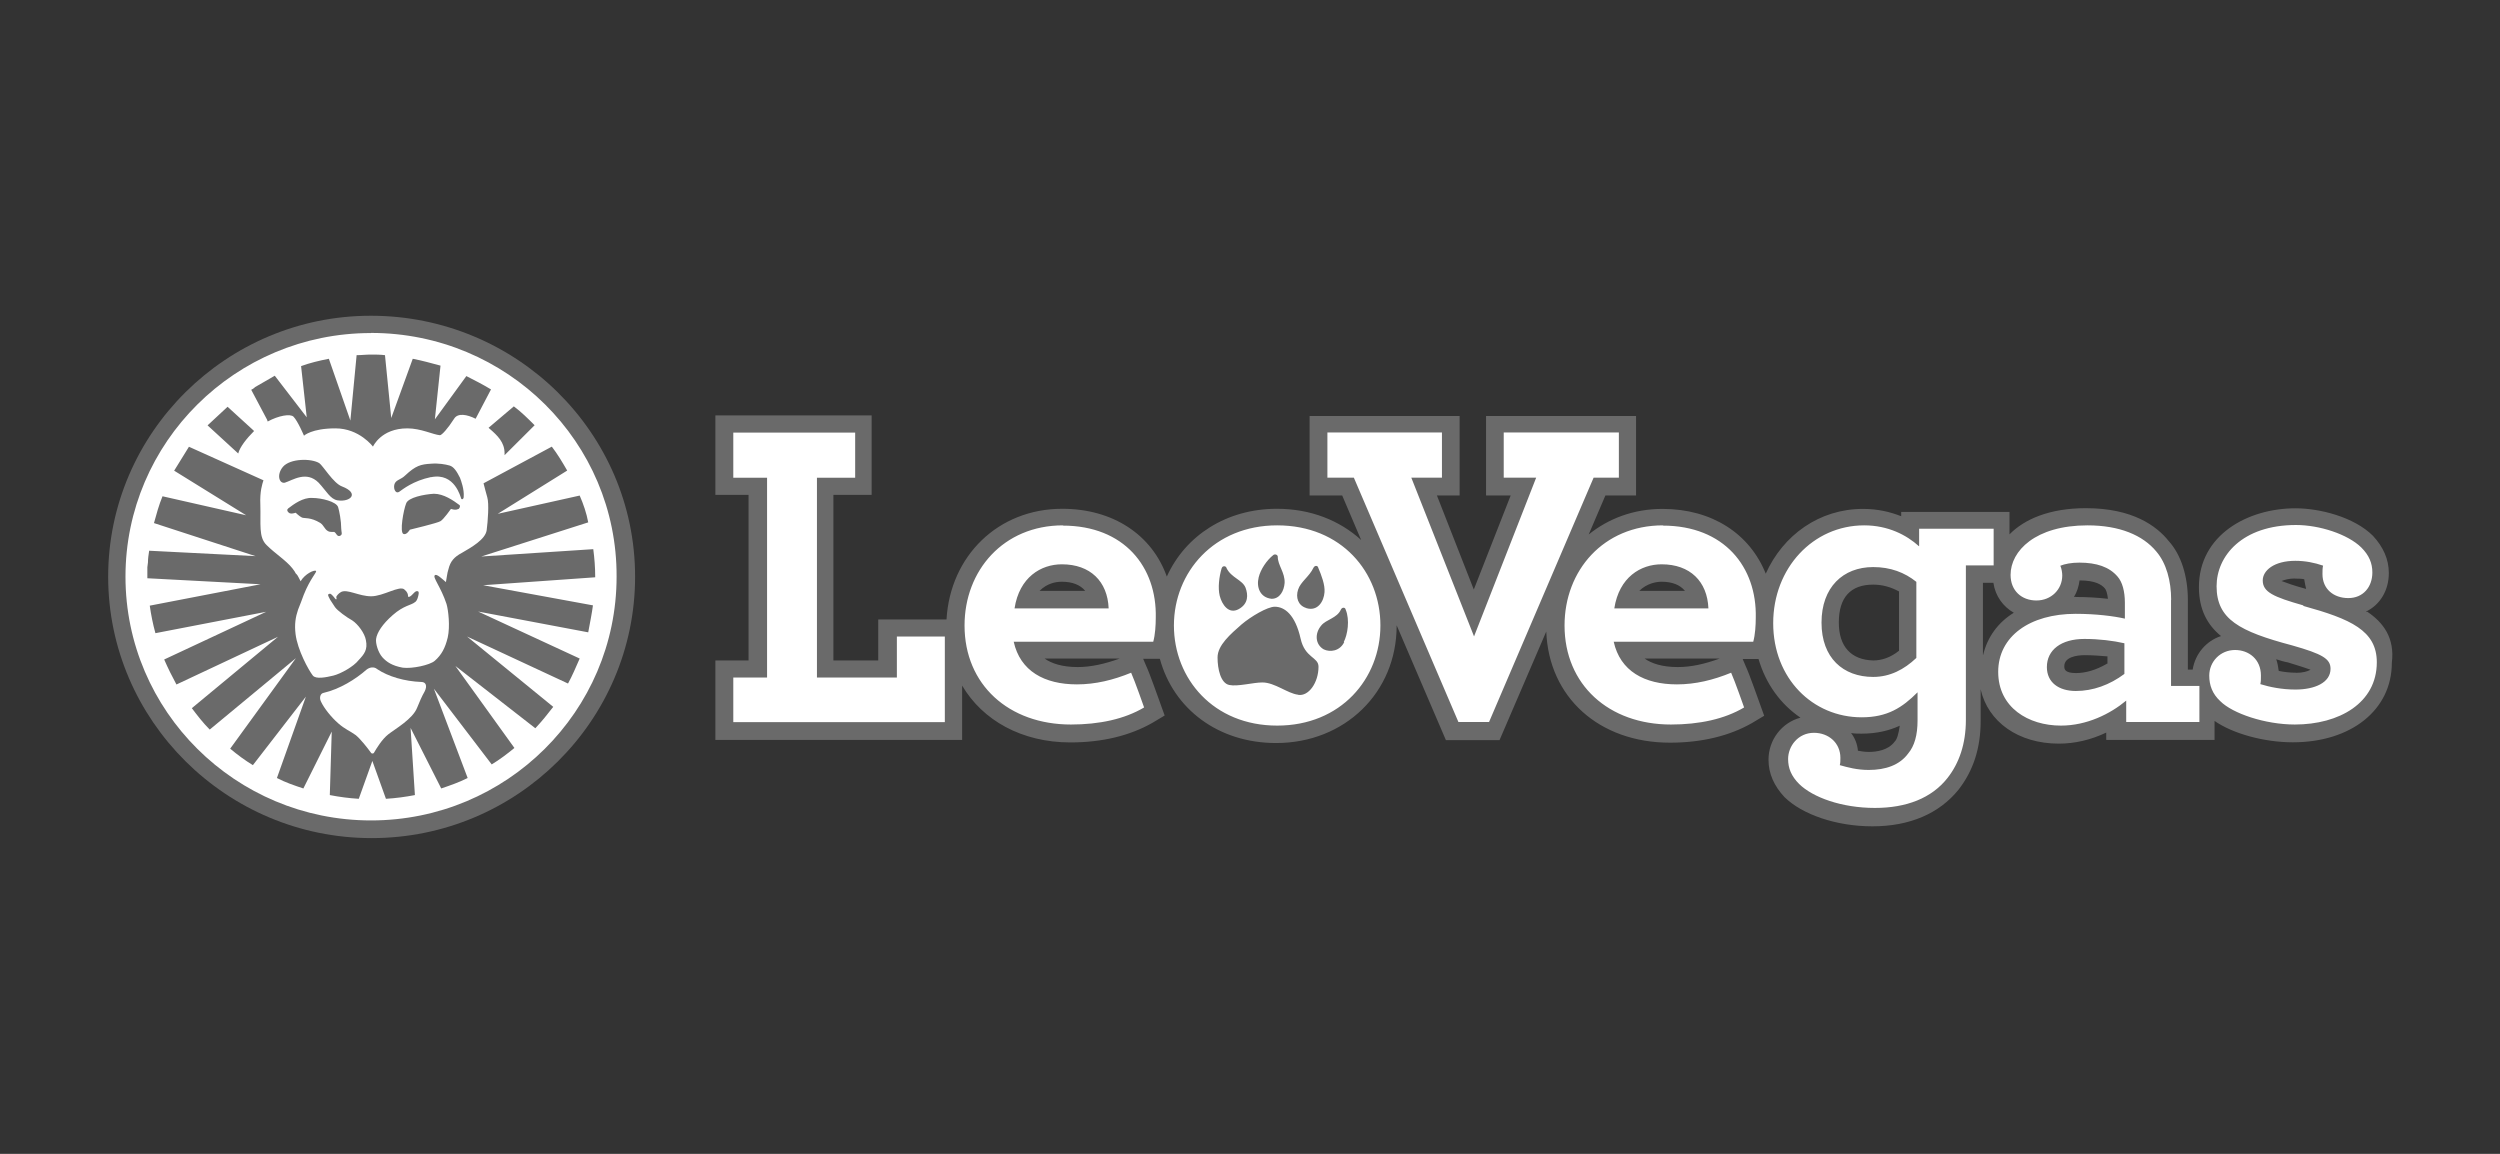 <?xml version="1.0" encoding="utf-8"?>
<svg xmlns="http://www.w3.org/2000/svg" id="Layer_1" data-name="Layer 1" viewBox="0 0 208 96">
  <rect x="0" y="0" width="208" height="96" fill="#333333" stroke="none"/>
  <defs>
    <style>
      .cls-1 {
        isolation: isolate;
        opacity: .27;
      }

      .cls-1, .cls-2 {
        fill: #fff;
      }
    </style>
  </defs>
  <path class="cls-1" d="M30.85,26.27c-12.02,0-21.85,9.77-21.85,21.71s9.84,21.75,21.92,21.75,21.92-9.75,21.92-21.75-9.88-21.71-21.98-21.71Z"/>
  <path class="cls-2" d="M31.37,55.66c-.26-.21-.61-.15-.87.05-.92.81-2.24,1.63-3.59,1.94-.26.05-.36.4-.21.71.26.57.87,1.32,1.44,1.82s1.02.66,1.44.97c.4.31,1.02,1.11,1.28,1.47.05.1.21.1.26,0,.21-.36.66-1.11,1.18-1.52.57-.45,2.05-1.28,2.41-2.23.16-.4.4-.97.61-1.32.26-.5.1-.81-.26-.81-1.39-.05-2.76-.45-3.68-1.07h0v-.02Z"/>
  <path class="cls-2" d="M30.85,27.71c-11.26,0-20.41,9.09-20.41,20.27s9.16,20.28,20.43,20.28,20.43-9.09,20.43-20.28c.05-11.18-9.11-20.28-20.43-20.28h0l-.02.02ZM44.48,35.38l-2.5,2.49v-.15c0-.92-.57-1.47-1.28-2.08l-.05-.05,2.1-1.78c.61.45,1.18,1.02,1.74,1.58l-.02-.02ZM21.18,32.23l1.32-.76c.1-.05.26-.15.36-.21l2.66,3.46-.47-4.26c.71-.26,1.49-.45,2.31-.61l1.79,5.14.52-5.44c.4,0,.78-.05,1.18-.05s.78,0,1.18.05l.52,5.23,1.79-4.93c.78.15,1.53.36,2.31.57l-.47,4.47,2.62-3.6c.71.36,1.39.71,2.05,1.11l-1.28,2.44c-.71-.36-1.49-.5-1.79,0-.52.81-1.02,1.37-1.18,1.37-.57-.05-1.58-.57-2.71-.57-2.2,0-2.86,1.52-2.86,1.52,0,0-1.13-1.52-3.12-1.52s-2.62.61-2.62.61c0,0-.52-1.23-.87-1.58-.26-.26-1.23-.1-2.15.4l-.05-.15-1.32-2.49s.21-.1.31-.21h-.03ZM35.87,39.69c-1.49.31-2.36,1.02-2.66,1.23-.36.21-.52-.4-.36-.71s.52-.31.87-.66c.87-.81,1.28-.92,2.15-.97.61-.05,1.18.05,1.53.15.36.1.61.5.87,1.02.1.26.36.97.31,1.58,0,.21-.16.26-.21.15-.05-.1-.52-2.18-2.5-1.78h0ZM38.13,42.34c-.21.15-.61,0-.61,0,0,0-.61.87-.87,1.02-.21.15-2.55.71-2.55.71,0,0-.26.45-.52.36-.36-.1,0-2.03.21-2.54.16-.5,1.49-.76,2.31-.81.82,0,1.63.57,2.1.92.1.05.1.21-.05.36h0l-.02-.02ZM28.09,41.63c-.61-.1-.92-.76-1.58-1.47-1.02-1.02-2.15-.21-2.81,0-.47.1-.71-.66-.16-1.32.61-.71,2.36-.71,3.02-.31.31.21,1.18,1.68,1.89,1.94,1.49.57.71,1.32-.36,1.16h0ZM28.3,44.58c-.26.1-.31-.21-.47-.31-.05-.05-.36.05-.57-.1-.26-.15-.31-.45-.61-.66-.82-.5-1.32-.36-1.53-.45-.21-.1-.52-.4-.52-.4,0,0-.4.15-.57,0s-.16-.26-.05-.36c.47-.36,1.23-.92,2-.87.78,0,2,.31,2.15.76.1.31.26,1.16.26,1.78,0,.31.15.5-.1.61h0ZM18.93,33.84l2.05,1.87.16.15c-.61.61-1.18,1.32-1.32,1.87l-2.55-2.34,1.7-1.58h0l-.03.03ZM49.34,50.32c-.1.76-.26,1.52-.4,2.29l-9.16-1.73,8.45,3.91c-.31.71-.61,1.42-.97,2.08l-8.4-3.91,7.17,5.85c-.47.61-.97,1.23-1.49,1.78l-6.65-5.18,4.91,6.82c-.61.5-1.23.97-1.89,1.37l-4.81-6.3,2.81,7.43c-.71.36-1.44.61-2.2.87l-2.55-5.04.36,5.59c-.78.15-1.58.26-2.41.31l-1.13-3.15-1.13,3.15c-.82-.05-1.58-.15-2.41-.31l.16-5.28-2.36,4.73c-.78-.26-1.49-.5-2.2-.87l2.41-6.77-4.41,5.7c-.66-.4-1.28-.86-1.89-1.37l5.47-7.53-7.17,5.94c-.57-.57-1.02-1.16-1.49-1.78l7.17-5.94-8.45,3.97c-.36-.66-.71-1.37-1.02-2.08l8.49-3.97-9.22,1.78c-.21-.76-.36-1.52-.47-2.29l9.22-1.78-9.42-.5v-.92l.05-.4c0-.31.05-.66.1-.97l8.85.45-8.45-2.75c.21-.76.4-1.47.71-2.23l6.96,1.58-5.99-3.71,1.23-1.99,6.2,2.79c-.1.31-.31.92-.26,2.03.05,1.63-.16,2.7.52,3.36.71.71,1.63,1.28,2.15,1.94.1.15.21.26.26.4.16.15.21.26.26.36l.16.31c.36-.61,1.13-.97,1.28-.86.1.1-.47.61-1.02,1.99-.1.31-.31.81-.47,1.23-.21.61-.31,1.23-.21,2.03.16,1.32,1.08,3,1.44,3.46.26.31,1.08.15,1.7,0s1.7-.76,2.1-1.28c.47-.5.78-.87.61-1.68-.1-.57-.66-1.32-1.13-1.63-.47-.26-1.23-.81-1.44-1.11-.1-.15-.26-.4-.4-.61-.1-.21-.21-.36-.16-.45.16-.1.21-.05.36.1s.26.36.31.31c.05-.05,0-.05,0-.21.05-.1.16-.26.4-.4.52-.26,1.49.36,2.5.36s2.36-.92,2.76-.57c.26.21.31.4.31.57,0,0,0,.05.05.05.16,0,.31-.21.47-.36.1-.1.21-.15.31-.1.1.05.05.26,0,.45-.05.21-.15.4-.26.45-.31.26-.92.26-1.84,1.07-.87.76-1.32,1.47-1.39,1.99-.05.36.16,1.11.52,1.52.36.4.82.71,1.7.87.78.1,2.24-.21,2.66-.57.57-.5.87-1.07,1.08-1.94.21-.92.05-2.29-.1-2.79-.47-1.42-1.18-2.23-.97-2.39.15-.15.61.31.92.57.05-.21.1-.76.21-1.07.16-.66.47-1.02,1.13-1.37.78-.45,1.94-1.11,2.05-1.87.1-.76.21-2.23.05-2.75-.1-.31-.21-.81-.31-1.16l5.68-3.05c.47.61.87,1.28,1.28,1.99l-5.78,3.6,6.82-1.52c.31.71.57,1.47.71,2.23l-8.9,2.84,9.32-.61c.1.76.16,1.52.16,2.29v.05l-9.32.66,9.16,1.68h0l-.03-.03Z"/>
  <path class="cls-1" d="M196.86,50.88c1.18-.57,1.89-1.78,1.89-3.2,0-1.16-.47-2.18-1.32-3.1-1.58-1.58-4.46-2.29-6.44-2.29-3.99,0-8.04,2.23-8.04,6.56,0,1.87.71,3.15,1.84,4.07-1.23.4-2.15,1.47-2.36,2.79h-.4v-5.8c0-1.99-.57-3.76-1.58-4.88-1.02-1.28-3.02-2.75-6.91-2.75-3.02,0-5.12.92-6.35,2.18v-1.87h-9.01v.36c-.92-.36-1.94-.61-3.18-.61-3.63,0-6.65,2.18-8.09,5.39-1.32-3.31-4.46-5.39-8.59-5.39-2.41,0-4.51.81-6.14,2.13l1.39-3.25h2.55v-6.61h-12.48v6.61h2.05l-3.07,7.83-3.07-7.83h1.89v-6.61h-12.48v6.61h2.71l1.58,3.71c-1.79-1.63-4.2-2.6-7.01-2.6-4.2,0-7.62,2.23-9.16,5.64-1.23-3.46-4.46-5.64-8.7-5.64-5.33,0-9.32,3.91-9.63,9.21h-5.68v3.41h-3.73v-13.78h3.18v-6.61h-13v6.61h2.76v13.78h-2.76v6.61h20.53v-4.52c1.7,2.89,4.96,4.73,9.01,4.73,2.66,0,4.96-.57,6.82-1.63l1.02-.61-.4-1.11c-.1-.26-.82-2.34-1.13-3l-.26-.61h1.39c1.13,4.17,4.86,7.01,9.67,7.01,5.73,0,10.03-4.22,10.03-9.75v-.05l4.1,9.56h4.46l3.89-9.04c.21,5.49,4.41,9.25,10.29,9.25,2.66,0,4.96-.57,6.82-1.63l1.02-.61-.4-1.11c-.1-.26-.82-2.34-1.13-3l-.26-.61h1.32c.61,2.08,1.84,3.76,3.49,4.88-1.53.4-2.66,1.82-2.66,3.5,0,1.16.47,2.18,1.32,3.1,1.49,1.47,4.34,2.44,7.32,2.44,3.12,0,5.57-1.07,7.17-3.05,1.23-1.58,1.84-3.46,1.84-5.7v-2.65c.61,2.7,3.12,4.52,6.51,4.52,1.32,0,2.66-.31,3.94-.92v.61h9.01v-1.58c1.53,1.07,4.15,1.78,6.51,1.78,4.86,0,8.24-2.7,8.24-6.61.26-2.08-.71-3.36-2.05-4.26h0l-.05.03ZM88.35,48.4c.87,0,1.53.26,1.94.76h-3.8c.61-.61,1.32-.76,1.84-.76h.02ZM89.67,55.5c-1.32,0-2.2-.31-2.76-.71h6.25c-1.23.45-2.41.71-3.49.71h0ZM138.25,48.4c.87,0,1.53.26,1.94.76h-3.8c.61-.61,1.39-.76,1.84-.76h.02ZM139.59,55.5c-1.32,0-2.2-.31-2.76-.71h6.25c-1.23.45-2.36.71-3.49.71h0ZM152.99,51.79c0-2.08.97-3.15,2.86-3.15.78,0,1.49.21,2.15.57v4.93c-.71.57-1.44.81-2.15.81-1.84-.05-2.86-1.16-2.86-3.15ZM157.6,61.75c-.52.66-1.44.81-2.1.81-.36,0-.66-.05-.92-.1-.05-.57-.26-1.07-.57-1.47.31.05.57.05.87.05,1.28,0,2.31-.26,3.18-.66-.1.66-.21,1.16-.47,1.37h0ZM164.98,54.48v-5.99h.87c.16,1.11.82,1.99,1.7,2.49-1.32.81-2.2,2.03-2.55,3.5h-.02ZM175.27,55.24c-.87.5-1.74.76-2.55.76-.97,0-.97-.36-.97-.57,0-.76,1.02-.92,1.7-.92.61,0,1.28.05,1.89.1v.61h-.05l-.02.02ZM172.7,49.66h-.15c.26-.4.4-.87.47-1.37,1.32,0,1.84.36,2.1.66.1.1.21.4.26.87-.87-.1-1.79-.15-2.66-.15l-.02-.02ZM190.93,48.14c.26,0,.52,0,.78.05.05.31.1.57.16.81-.97-.26-1.63-.5-2.05-.66.26-.1.61-.21,1.13-.21h0l-.02.02ZM191.03,55.97c-.47,0-.97-.05-1.44-.15-.05-.36-.1-.66-.21-.97.31.1.66.21.97.26,1.02.31,1.58.5,1.89.61-.26.15-.66.26-1.23.26l.02-.02Z"/>
  <path class="cls-2" d="M134.31,50.62c.4-2.6,2.2-3.67,3.94-3.67,2.36,0,3.8,1.42,3.89,3.67h-7.83ZM138.36,43.71c-4.96,0-8.19,3.76-8.19,8.33,0,4.93,3.68,8.24,8.85,8.24,2.36,0,4.46-.45,6.09-1.42,0,0-.78-2.23-1.08-2.89-1.49.61-2.97.97-4.51.97-2.71,0-4.72-1.11-5.26-3.55h11.61c.16-.57.21-1.37.21-1.99.1-4.22-2.62-7.67-7.74-7.67h0l.02-.02ZM106.26,43.71c-5.26,0-8.59,3.91-8.59,8.33s3.28,8.33,8.59,8.33,8.59-3.91,8.59-8.33-3.23-8.33-8.59-8.33h0ZM104.72,48.04c.16-.66.66-1.42,1.23-1.87.16-.1.36,0,.36.15,0,.71.61,1.32.57,2.18-.05.66-.4,1.32-1.08,1.32-.97-.1-1.28-.97-1.08-1.78h.02ZM101.65,47.27c.05-.21.36-.21.4,0,.4.81,1.32.97,1.58,1.63.21.57.26,1.32-.57,1.78-.82.45-1.39-.36-1.58-1.11-.16-.66-.05-1.58.16-2.29h0ZM108,57.8c-.87-.1-1.94-1.02-2.97-1.02-.78,0-2.05.36-2.76.21s-.97-1.32-.97-2.29c0-1.02,1.08-1.94,2-2.75.78-.66,2.15-1.47,2.76-1.47.82,0,1.7.66,2.15,2.65.36,1.63,1.49,1.52,1.49,2.34,0,1.32-.82,2.49-1.7,2.34h0v-.02ZM108.66,50.58c-.66-.21-.87-.87-.66-1.52.21-.66.92-1.07,1.28-1.82.1-.21.36-.21.4,0,.26.61.57,1.42.52,2.03-.05.76-.57,1.63-1.53,1.32v-.02ZM111.84,53.42c-.36.76-1.18.86-1.7.61-.71-.4-.78-1.32-.21-1.99.4-.5,1.32-.61,1.63-1.32.1-.21.36-.21.4,0,.36.86.16,2.08-.16,2.7h.03ZM74.62,56.37h-6.65v-16.62h3.18v-3.76h-10.14v3.76h2.81v16.62h-2.81v3.71h17.6v-7.12h-3.99s0,3.41,0,3.41ZM88.44,43.71c-4.96,0-8.19,3.76-8.19,8.33,0,4.93,3.68,8.24,8.85,8.24,2.36,0,4.46-.45,6.09-1.42,0,0-.78-2.23-1.08-2.89-1.49.61-2.97.97-4.51.97-2.71,0-4.72-1.11-5.26-3.55h11.61c.16-.57.21-1.37.21-1.99.1-4.22-2.62-7.67-7.74-7.67h0l.02-.02ZM84.41,50.62c.4-2.6,2.2-3.67,3.94-3.67,2.36,0,3.8,1.42,3.89,3.67h-7.83ZM159.7,45.44h-.05c-1.02-.92-2.55-1.73-4.55-1.73-4.25,0-7.57,3.55-7.57,8.14s3.28,7.83,7.36,7.83c2.15,0,3.38-.81,4.65-2.08v2.34c0,1.23-.26,2.13-.78,2.75-.71.97-1.89,1.37-3.28,1.37-.97,0-1.74-.21-2.41-.4.05-.15.05-.4.05-.61,0-1.23-.97-2.08-2.2-2.08-1.32,0-2.15,1.11-2.15,2.18,0,.76.26,1.42.92,2.08,1.13,1.11,3.54,1.99,6.3,1.99,2.62,0,4.72-.81,6.04-2.49.97-1.23,1.53-2.84,1.53-4.83v-12.86h2.31v-3.05h-6.2v1.47h0l.02-.02ZM159.44,54.74c-1.02.97-2.2,1.58-3.59,1.58-2.5,0-4.3-1.58-4.3-4.52s1.79-4.62,4.3-4.62c1.44,0,2.62.45,3.59,1.23v6.35h0v-.02ZM191.64,50.37c-2.5-.71-3.38-1.11-3.38-2.08,0-.81.92-1.63,2.71-1.63.82,0,1.58.15,2.31.4-.05.21-.05.4-.05.71,0,1.23.92,1.99,2.15,1.99s2-.92,2-2.13c0-.76-.26-1.42-.92-2.08-1.13-1.11-3.49-1.87-5.43-1.87-4.51,0-6.61,2.6-6.61,5.09,0,2.75,1.89,3.76,6.3,4.93,2.5.71,3.18,1.11,3.18,1.94,0,1.16-1.32,1.73-2.92,1.73-1.13,0-2.15-.21-2.92-.45.05-.21.05-.4.05-.71,0-1.37-1.02-2.13-2.15-2.13-1.23,0-2.15.97-2.15,2.13,0,.81.26,1.52.92,2.13,1.02,1.02,3.73,1.94,6.2,1.94,3.68,0,6.82-1.78,6.82-5.18,0-2.65-2.2-3.6-6.09-4.68h0l-.03-.02ZM180.64,49.91c0-1.58-.4-3.05-1.23-4.02-1.13-1.37-3.07-2.18-5.73-2.18-4.34,0-6.4,2.13-6.4,4.12,0,1.32.92,2.13,2.15,2.13s2.15-.92,2.15-2.08c0-.21-.05-.57-.16-.81.36-.15.92-.26,1.58-.26,1.44,0,2.5.36,3.18,1.16.4.45.61,1.23.61,2.18v1.32c-.92-.21-2.41-.4-4.1-.4-3.8,0-6.44,1.87-6.44,4.83s2.5,4.47,5.22,4.47c2.15,0,4.1-.97,5.43-2.08v1.78h6.09v-3h-2.36v-7.17h0l.02.02ZM176.75,56.07c-1.23.92-2.62,1.42-4.04,1.42s-2.41-.71-2.41-1.99c0-1.42,1.18-2.34,3.12-2.34,1.23,0,2.41.15,3.33.36v2.54h0v.02ZM125.15,39.74h2.66l-5.17,13.21-5.22-13.21h2.55v-3.76h-9.53v3.76h2.2l8.7,20.33h2.55l8.7-20.33h2.1v-3.76h-9.58v3.76h.02Z"/>
</svg>